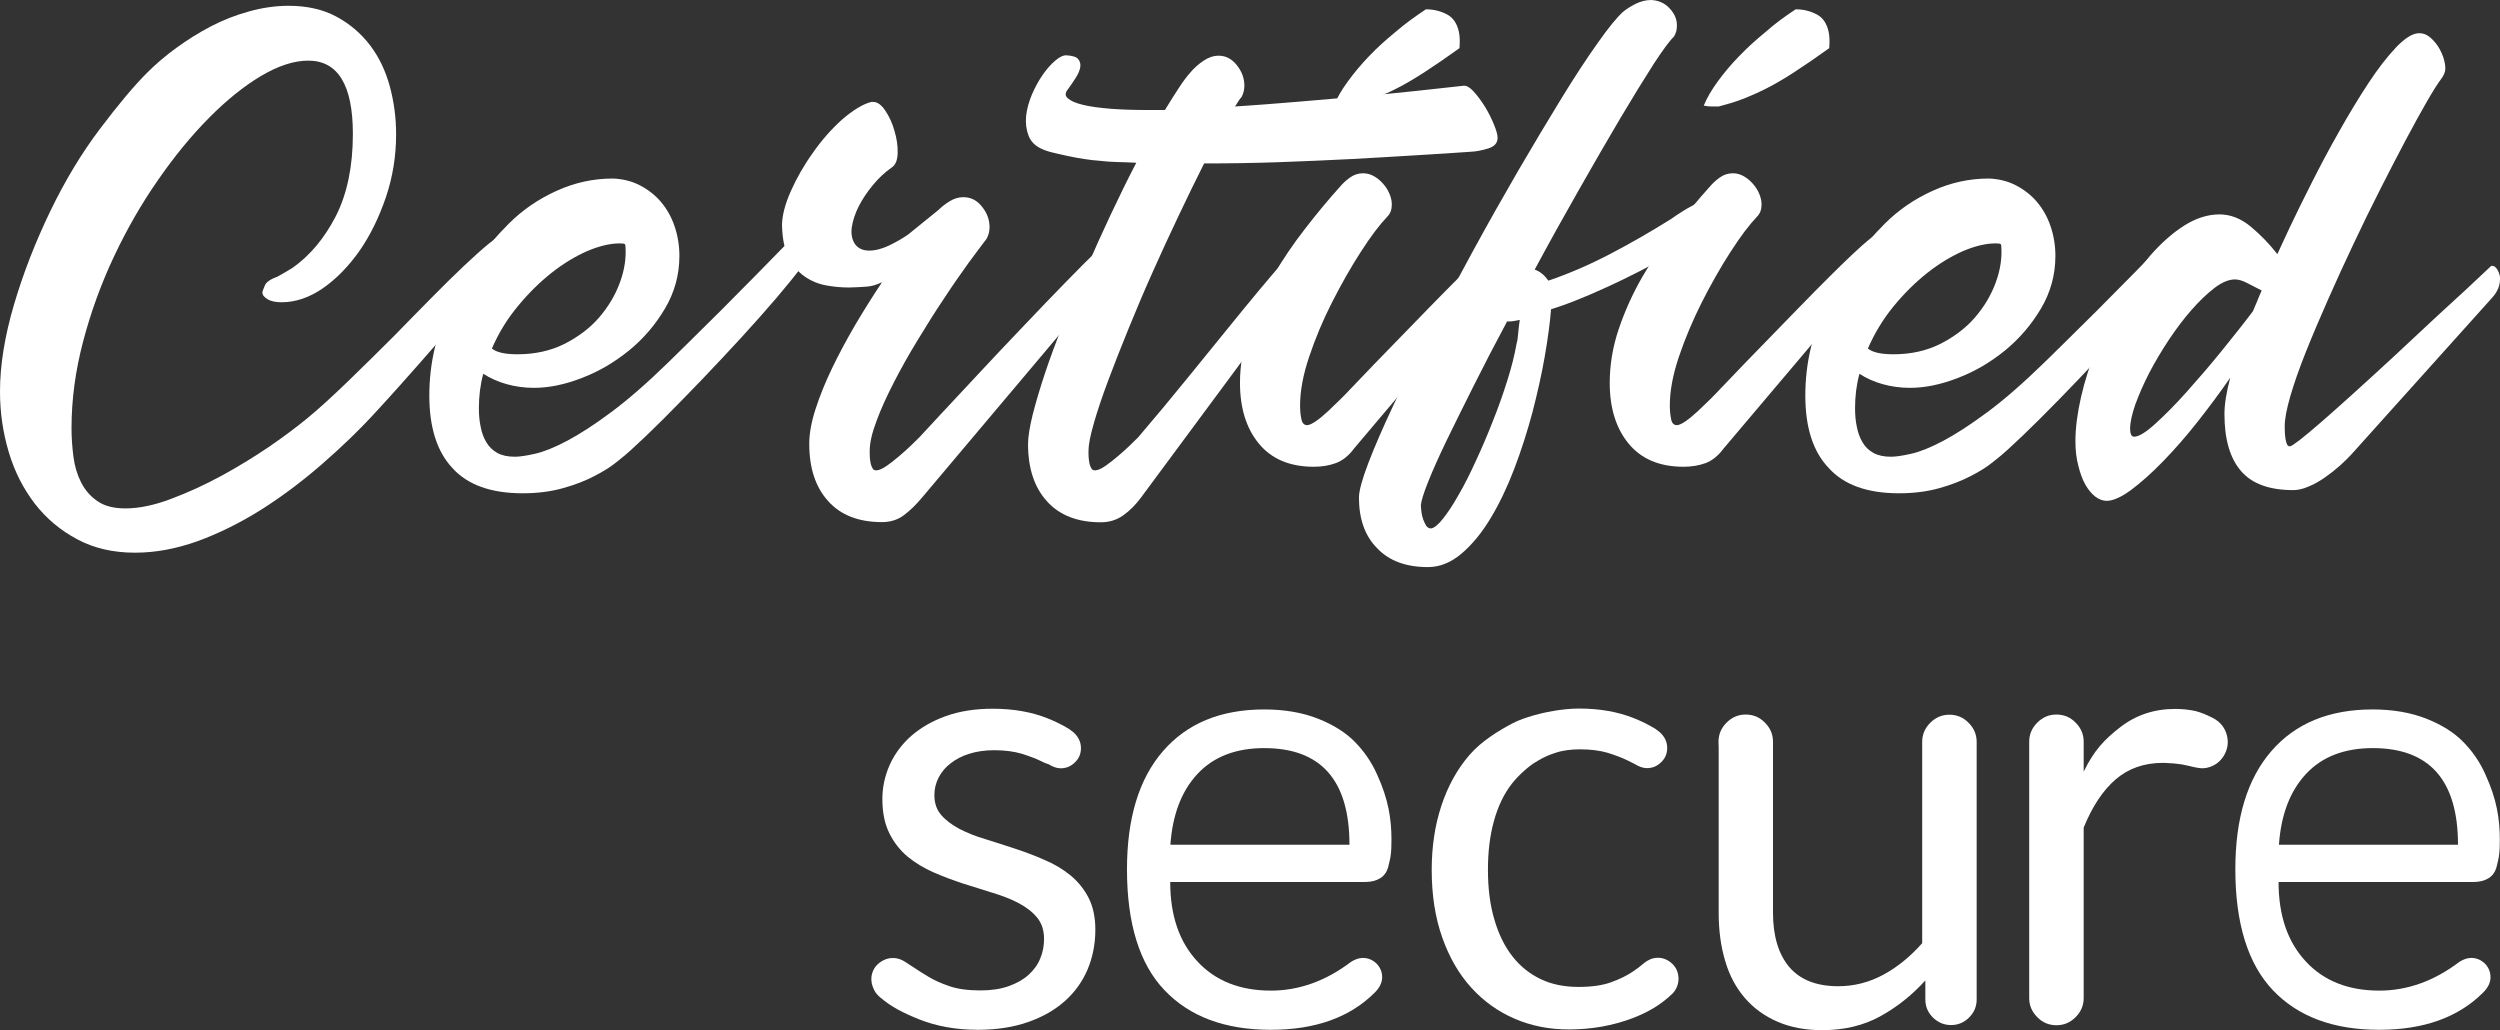 <svg xmlns="http://www.w3.org/2000/svg" xmlns:xlink="http://www.w3.org/1999/xlink" id="Layer_1" x="0px" y="0px" viewBox="0 0 1422.6 586.2" style="enable-background:new 0 0 1422.6 586.2;" xml:space="preserve">
<rect x="0" y="0" width="1422.6" height="586.2" fill="#333333" stroke="none"/>
<style type="text/css">
	.st0{fill:#FFFFFF;}
	.st1{opacity:0.53;}
	.st2{fill:none;}
</style>
<g>
	<path class="st0" d="M977.9,422.1c0-4.2,1.5-7.8,4.6-10.9c3.1-3.1,6.7-4.6,10.9-4.6s7.9,1.5,10.9,4.6c3.1,3.1,4.6,6.7,4.6,10.9v3.3   v93.8c0,13.4,3.1,23.7,9.2,31c6.2,7.3,15.5,11,27.9,11c9.1,0,17.6-2.2,25.6-6.5c8-4.3,15.4-10.3,22.2-18V423.5v-1.3   c0-4.2,1.5-7.8,4.6-10.9c3.1-3.1,6.7-4.6,10.9-4.6c4.2,0,7.9,1.5,10.9,4.6c3.1,3.1,4.6,6.7,4.6,10.9v146.1v0.4   c0,4-1.4,7.4-4.3,10.3c-2.9,2.9-6.3,4.3-10.3,4.3s-7.4-1.5-10.3-4.3c-2.9-2.9-4.3-6.3-4.3-10.3v-10.8c-7.7,8.5-16.3,15.3-25.8,20.5   c-9.5,5.2-20.5,7.8-32.8,7.8c-9.7,0-18.2-1.6-25.5-4.8c-7.4-3.2-13.6-7.7-18.6-13.5c-5-5.8-8.8-12.8-11.2-21.1   c-2.5-8.3-3.7-17.4-3.7-27.4v-93.9L977.9,422.1L977.9,422.1z"></path>
	<path class="st0" d="M1272,494.7c0-29.1,6.8-51.5,20.5-67.3s32.9-23.7,57.6-23.7c11.6,0,21.9,1.8,30.7,5.3c8.8,3.5,15.9,8,21,13.3   c5.2,5.3,9.4,11.4,12.5,18.4c3.2,7,5.3,13.4,6.5,19.3c1.2,5.9,1.7,11.8,1.7,17.6c0,3.8-0.1,6.7-0.4,8.7c-0.2,2-0.8,4.4-1.5,7.2   c-0.8,2.8-2.3,4.9-4.6,6.3c-2.3,1.4-5.2,2.1-8.7,2.1h-110.7c0,19,5.1,34,15.4,45.1c10.2,11.1,24.2,16.7,41.9,16.7   c15.9,0,31.1-5.4,45.5-16.3c2.3-1.5,4.6-2.3,6.8-2.3c3,0,5.6,1.1,7.8,3.2c2.1,2.2,3.2,4.7,3.2,7.8c0,3-1.4,5.9-4.2,8.7   c-14.2,14.2-33.9,21.2-59.2,21.2c-26,0-46.2-7.5-60.5-22.6C1279.2,548.5,1272,525.5,1272,494.7 M1398.7,480.7   c0-36.7-16.2-55-48.5-55c-16.2,0-28.8,4.9-37.9,14.6c-9.1,9.7-14.3,23.2-15.5,40.4H1398.7z"></path>
	<path class="st0" d="M641.3,494.7c0-29.1,6.8-51.5,20.5-67.3s32.9-23.7,57.6-23.7c11.6,0,21.9,1.8,30.7,5.3s15.9,8,21,13.3   c5.2,5.3,9.4,11.4,12.5,18.4c3.2,7,5.3,13.4,6.5,19.3c1.2,5.9,1.7,11.8,1.7,17.6c0,3.8-0.1,6.7-0.4,8.7c-0.2,2-0.8,4.4-1.5,7.2   c-0.8,2.8-2.3,4.9-4.6,6.3c-2.3,1.4-5.2,2.1-8.7,2.1H665.9c0,19,5.1,34,15.4,45.1c10.2,11.1,24.2,16.7,41.9,16.7   c15.9,0,31.1-5.4,45.5-16.3c2.3-1.5,4.6-2.3,6.8-2.3c3,0,5.6,1.1,7.8,3.2c2.1,2.2,3.2,4.7,3.2,7.8c0,3-1.4,5.9-4.2,8.7   C768.1,579,748.4,586,723.1,586c-26,0-46.2-7.5-60.5-22.6C648.4,548.5,641.3,525.5,641.3,494.7 M767.9,480.7   c0-36.7-16.2-55-48.5-55c-16.2,0-28.8,4.9-37.9,14.6c-9.1,9.7-14.3,23.2-15.5,40.4H767.9z"></path>
	<g class="st1">
		<g>
			<g>
				<path id="SVGID_1_" class="st0" d="M519.7,550.6"></path>
			</g>
			<g>
				<path class="st2" d="M519.7,550.6"></path>
				<path class="st0" d="M519.7,550.6"></path>
			</g>
		</g>
	</g>
	<path class="st0" d="M592.8,433.3c-3.2-1.6-7-3-11.4-4.4c-4.4-1.3-9.7-2-15.7-2c-5.2,0-10,0.7-14.1,2c-4.2,1.3-7.8,3.2-10.7,5.5   c-3,2.3-5.2,5-6.8,8.1s-2.4,6.4-2.4,10c0,4.5,1.3,8.3,3.9,11.3c2.6,3,6.1,5.6,10.4,7.9c4.3,2.2,9.2,4.2,14.7,5.8   c5.5,1.7,11.1,3.5,16.8,5.4c5.8,1.9,11.4,4,16.8,6.4c5.5,2.3,10.4,5.2,14.7,8.7s7.8,7.8,10.4,12.8c2.6,5.1,3.9,11.1,3.9,18.2   c0,8.1-1.5,15.7-4.4,22.6s-7.2,12.9-12.9,18s-12.7,9.1-21,12s-17.8,4.4-28.6,4.4c-12.3,0-23.5-2-33.5-6c-9.2-3.7-15.6-7-22-12.4   c-1.4-1.2-2.6-2.5-3.4-4.1c-1.4-2.7-1.9-5.3-1.6-7.8c0.5-3.4,2.1-6.1,4.9-8.1c2.8-2,5.8-2.8,9.2-2.3c2.2,0.3,4.2,1.4,6.4,2.9   c0.8,0.6,3.4,2.2,3.4,2.2c2.3,1.6,5.2,3.4,8.5,5.4s7.3,3.8,12,5.4s10.6,2.4,17.7,2.4c6,0,11.3-0.8,15.9-2.4   c4.5-1.6,8.3-3.7,11.3-6.4c3-2.7,5.3-5.8,6.7-9.3c1.5-3.5,2.2-7.2,2.2-11.2c0-4.9-1.3-8.9-3.9-12.1c-2.6-3.2-6.1-5.9-10.4-8.2   c-4.3-2.3-9.2-4.2-14.8-5.9c-5.5-1.7-11.2-3.5-16.9-5.3c-5.8-1.9-11.4-4-16.9-6.4s-10.4-5.4-14.8-9c-4.3-3.6-7.8-8.1-10.4-13.4   c-2.6-5.3-3.9-11.7-3.9-19.3c0-6.7,1.4-13.2,4.2-19.5c2.8-6.2,6.9-11.7,12.2-16.4c5.4-4.7,11.9-8.5,19.7-11.3s16.7-4.2,26.7-4.2   c11.6,0,22.1,1.8,31.3,5.5c4.3,1.7,8.3,3.7,12.1,6c0,0,1.8,1.3,2.4,1.8c3.1,2.7,4.4,5.9,4.4,9.1c0,3.2-1.1,5.9-3.4,8.1   c-2.2,2.2-4.9,3.4-8.1,3.4c-2.4,0-4.6-0.9-7.1-2.4C595.6,434.7,592.8,433.3,592.8,433.3"></path>
	<path class="st0" d="M873.6,433.8c-3,1.7-9.5,7.2-13.4,12.3c-4.5,5.8-7.8,12.8-10.1,21.1s-3.4,17.5-3.4,27.7   c0,10.7,1.2,20.2,3.7,28.5c2.4,8.3,5.9,15.3,10.3,20.9c4.4,5.6,9.8,9.9,16.1,12.9s13.5,4.4,21.4,4.4c7.6,0,13.8-0.9,18.7-2.7   c4.9-1.8,9-3.8,12.2-6c0,0,3.8-2.6,5-3.7c2.2-1.9,4.4-3.4,6.8-3.9c3.2-0.7,6.2-0.1,8.9,1.7c2.7,1.8,4.5,4.3,5.1,7.5   c0.7,3.2,0,7.3-2.8,10.5c-0.1,0.1-0.6,0.6-0.6,0.6c-6.5,6.2-13.5,10.3-22.3,13.7c-11.5,4.4-23.7,6.5-36.5,6.5   c-11,0-21.3-2-30.8-6.1s-17.7-10-24.7-17.7c-7-7.7-12.5-17.2-16.5-28.5c-4-11.3-6-24.1-6-38.5c0-13.1,1.8-25.3,5.5-36.5   s9-20.8,16-28.9c7-8.1,17.1-14.1,24.5-18c3.4-1.8,7.7-3.3,12.3-4.6c4.9-1.4,15.5-3.8,25.5-3.8c11.6,0,22.1,1.8,31.3,5.5   c4.3,1.7,8.3,3.7,12.1,6c0,0,1.8,1.3,2.4,1.8c3.1,2.7,4.4,5.9,4.4,9.1c0,3.2-1.1,5.9-3.4,8.1c-2.2,2.2-4.9,3.4-8.1,3.4   c-2.4,0-4.6-0.9-7.1-2.4c-0.9-0.5-3.8-1.9-3.8-1.9c-3.2-1.6-7-3-11.4-4.4c-4.4-1.3-9.7-2-15.7-2c-5.2,0-10,0.6-14.1,2   C878.6,430.5,876.4,432.2,873.6,433.8"></path>
	<path class="st0" d="M1259.1,408.5c4.8,2.4,7.3,6.3,8.2,10.4c0.9,4.1,0.2,7.8-2,11.4c-2.3,3.5-5.4,5.7-9.5,6.6   c-3.1,0.7-6.2-0.1-9.9-1c-0.9-0.2-1.2-0.3-2.3-0.5c-1.2-0.3-2.8-0.6-6.8-1l-5.6-0.3c-0.1,0-0.3,0-0.4,0c-10.7,0-19.7,3.2-26.9,9.4   c-7.3,6.3-13.3,15.4-18.2,27.4v95.5v1.5c0,4.2-1.5,7.8-4.6,10.9s-6.7,4.6-10.9,4.6c-4.2,0-7.9-1.5-10.9-4.6   c-3.1-3.1-4.6-6.7-4.6-10.9l0,0V422.1c0-4.2,1.5-7.8,4.6-10.9c3.1-3.1,6.7-4.6,10.9-4.6c4.2,0,7.9,1.5,10.9,4.6   c3.1,3.1,4.6,6.7,4.6,10.9v17c6-12.3,11.9-18.4,20.8-25.3c8.9-6.9,19.3-10.4,31.3-10.4c4.2,0,8.2,0.5,11.5,1.2   C1252.6,405.5,1255.4,406.6,1259.1,408.5"></path>
	<path class="st0" d="M157.9,157.4c2.4-1.3,5.2-2.9,8.6-5c9.9-7,18.1-16.8,24.6-29.4c6.4-12.6,9.7-28.2,9.7-46.8   c0-27.8-8.5-41.7-25.4-41.7c-8.1,0-17,2.9-26.8,8.7c-9.8,5.8-19.7,13.8-29.7,23.9S99.2,89,89.8,102.6c-9.4,13.5-17.7,28-25,43.5   s-13.1,31.5-17.5,48.2c-4.4,16.7-6.6,33.1-6.6,49.3c0,5.5,0.4,11,1.1,16.4s2.2,10.3,4.4,14.6c2.2,4.3,5.3,7.9,9.3,10.6   c4,2.8,9.3,4.1,15.9,4.1c7.7,0,16.4-1.8,25.9-5.4c9.6-3.6,19.2-8,28.8-13.2c9.7-5.3,18.8-10.9,27.5-16.8c8.7-6,15.8-11.4,21.5-16.1   c6.1-5,13.7-11.9,22.9-20.8c9.2-8.9,17.9-17.5,26.2-25.8c7.4-7.5,14.4-14.8,21.3-21.7c6.8-6.9,13-13,18.5-18.2s10.2-9.4,14.1-12.6   c3.9-3.1,6.5-4.7,8-4.7c0.5,0,1.4,0.3,2.6,1c1.2,0.6,1.8,2.2,1.8,4.5c0,1.3-0.2,2.9-0.7,4.8s-1.3,3.6-2.6,5.1   c-0.6,0.9-3.7,4.9-9.5,12s-14.2,17-25.3,29.7c-9.9,11.4-17.9,20.5-24,27.3s-10.6,11.8-13.5,14.9c-9.9,10.9-20.6,21.2-31.9,31   c-11.3,9.8-22.9,18.5-34.8,26c-11.9,7.4-23.8,13.3-35.9,17.7c-12.1,4.3-23.9,6.5-35.5,6.5c-12.3,0-23.3-2.5-32.8-7.6   c-9.6-5.1-17.6-11.8-24.2-20.3c-6.5-8.5-11.5-18.2-14.8-29.3c-3.3-11-5-22.5-5-34.5c0-15.1,2.7-31.6,8-49.6   c5.3-17.9,12.2-35.6,20.6-53s17.8-33,28.3-46.9s19.4-24.5,26.8-31.9c5-5,10.5-9.7,16.7-14.2S113.1,18.6,120,15   c6.9-3.6,14.1-6.4,21.7-8.5c7.5-2.1,15.1-3.2,22.6-3.2c10.5,0,19.6,2.1,27.2,6.2c7.6,4.1,14,9.6,19.1,16.3   c5.1,6.7,8.8,14.5,11.2,23.3c2.4,8.8,3.6,18,3.6,27.3c0,12.3-1.9,24.3-5.8,35.8s-8.9,21.7-15,30.5c-6.2,8.8-13.1,15.9-20.8,21.3   c-7.7,5.3-15.6,8-23.5,8c-3.3,0-6-0.5-8-1.7s-3-2.4-3-3.9c0-0.5,0.5-1.8,1.4-3.9C151.4,160.6,153.8,158.9,157.9,157.4"></path>
	<path class="st0" d="M244.3,225c0-18,4-35.3,12-51.8c8-16.5,19.1-31.8,33.3-46c7.7-7.7,16.7-13.9,27.1-18.6c10.3-4.7,21-7,32-7   c5.7,0.2,10.9,1.5,15.5,3.9s8.6,5.5,11.9,9.4s5.9,8.4,7.7,13.7c1.8,5.2,2.8,10.9,2.8,17c0,10.7-2.7,20.6-8.1,29.8   c-5.4,9.2-12.2,17.2-20.4,23.9c-8.2,6.7-17.1,12-26.8,15.7c-9.7,3.8-18.8,5.7-27.5,5.7c-5.3,0-10.5-0.7-15.5-2.1   c-5-1.4-9.4-3.4-13.3-5.9c-1.7,6.2-2.5,12.8-2.5,19.6c0,3.7,0.3,7.2,1,10.5c0.6,3.3,1.7,6.3,3.2,8.8c1.5,2.6,3.6,4.6,6.2,6.1   c2.7,1.5,6,2.2,10.1,2.2c2.8,0,6.6-0.6,11.5-1.7c4.9-1.1,10.9-3.5,18.1-7.3s15.6-9.2,25.1-16.3c9.6-7.1,20.5-16.6,32.8-28.6   c1.7-1.7,5-4.9,10-9.8c5-4.9,11.6-11.5,19.9-19.7c8.3-8.3,15.2-15.3,20.8-21c5.6-5.7,10.2-10.4,13.8-14.1c3.6-3.7,6.3-6.4,8.3-8   c1.9-1.7,3.3-2.5,4-2.5c0.9,0,1.7,0.5,2.2,1.7c0.6,1.1,1,2.4,1.2,3.7c0.3,1.4,0.5,2.7,0.5,4c0.1,1.3,0.1,2.1,0.1,2.5   c0,1.5-1.8,4.7-5.5,9.5c-3.7,4.9-8.4,10.7-14.2,17.5c-5.8,6.8-12.4,14.2-19.7,22.2c-7.4,8-14.8,16-22.4,23.9s-14.9,15.4-22,22.5   s-13.3,13-18.6,17.8c-1.8,1.7-4.5,3.9-7.9,6.6c-3.4,2.8-7.7,5.5-12.8,8.1c-5.1,2.7-11.1,5-17.9,6.9s-14.4,2.9-22.9,2.9   c-18,0-31.4-4.8-40-14.4C248.6,256.9,244.3,243.1,244.3,225 M279.9,198.3c2.6,2.2,7.4,3.3,14.6,3.3c10,0,18.8-2,26.7-5.9   c7.8-4,14.4-8.9,19.6-14.9s9.2-12.6,11.9-19.9c2.7-7.3,3.7-14.2,3.2-20.8c0-0.6-0.1-1-0.4-1.2c-0.3-0.3-1.2-0.4-2.9-0.4   c-5.5,0-11.7,1.5-18.5,4.4c-6.8,3-13.6,7.1-20.3,12.4c-6.7,5.3-13.1,11.6-19.1,18.9C288.7,181.4,283.8,189.4,279.9,198.3"></path>
	<path class="st0" d="M495.8,58h1.1c2.4,0,4.7,1.7,6.9,5s4,7.1,5.2,11.5c1.3,4.3,1.9,8.5,1.8,12.6c-0.1,4.1-1.2,6.8-3.5,8.3   c-3.7,2.6-7.2,5.8-10.5,9.8s-6,8-8.1,12.1c-2.1,4.2-3.4,8.1-4,12c-0.5,3.9,0.1,7.1,1.9,9.7c1.8,2.4,4.5,3.6,8,3.6s7.3-1,11.3-2.9   s7.6-4,10.8-6.2l17.4-14.1c1.8-1.8,4-3.5,6.5-5s5-2.2,7.6-2.2c4.2,0,7.8,1.8,10.6,5.4c2.9,3.6,4.3,7.5,4.3,11.7   c0,2.4-0.6,4.6-1.7,6.6c-2.6,3.3-6,8-10.4,13.9c-4.3,6-9,12.7-13.9,20.2c-5,7.4-9.9,15.3-14.9,23.5s-9.5,16.2-13.5,24   s-7.4,15.1-9.9,22c-2.6,6.8-3.9,12.5-3.9,17.1v0.8c0,0.9,0,2,0.1,3.2s0.3,2.4,0.5,3.4c0.3,1.1,0.7,2,1.2,2.8c0.5,0.7,1.4,1,2.5,0.8   c1.5-0.2,3.3-1.1,5.5-2.6c2.2-1.6,4.5-3.3,6.9-5.4c2.4-2,4.6-4,6.8-6.1c2.1-2,3.7-3.6,4.8-4.7c2.4-2.6,6.6-7.1,12.7-13.7   c6.1-6.5,13.1-14,21-22.5s16.2-17.3,25-26.5c8.7-9.2,16.9-17.7,24.4-25.4c7.5-7.7,13.9-14.1,19.2-19.2c5.2-5.1,8.4-7.7,9.5-7.9h0.5   c0.9,0,1.8,0.5,2.6,1.7c0.8,1.1,1.4,2.6,1.8,4.4v1.4c0,2-0.4,3.9-1.2,5.5c-0.8,1.7-1.8,3.2-2.9,4.7L524.8,283   c-3.5,4.2-7,7.6-10.5,10.2c-3.5,2.6-7.6,3.9-12.4,3.9c-13.3,0-23.5-4-30.6-11.9c-7.2-7.9-10.8-18.8-10.8-32.6   c0-5.9,1.2-12.5,3.6-19.9c2.4-7.4,5.5-15.1,9.4-23.2c3.9-8.1,8.3-16.3,13.2-24.7c5-8.4,10-16.4,15.2-24.2c-3.1,1.5-6,2.3-8.6,2.5   s-6,0.4-10.2,0.5c-4.2,0-8.6-0.4-13-1.2c-4.4-0.8-8.5-2.5-12.1-5c-3.7-2.5-6.7-6-9.1-10.6s-3.7-10.8-3.9-18.5c0-5.5,1.7-12,5-19.5   c3.3-7.4,7.5-14.8,12.6-21.9c5-7.2,10.6-13.5,16.6-18.9C485.4,62.7,490.8,59.3,495.8,58"></path>
	<path class="st0" d="M607.1,31.5c3.3,0.2,5.5,0.9,6.5,2.2c1,1.3,1.4,2.8,1.1,4.6c-0.3,1.7-1.1,3.7-2.5,5.9   c-1.4,2.2-2.9,4.4-4.5,6.6c-1.7,2-1.7,3.8,0,5.2c1.7,1.5,4.5,2.7,8.7,3.7c4.1,1,9.4,1.7,15.7,2.2c6.4,0.5,13.4,0.7,21.1,0.7h9.7   c2.9-4.8,5.6-9,8-12.7s4.6-6.6,6.6-8.8c2-2.4,4.5-4.6,7.3-6.5s5.7-2.9,8.7-2.9c4,0,7.5,1.8,10.3,5.4c2.9,3.6,4.3,7.5,4.3,11.7   c0,2.4-0.6,4.6-1.7,6.6c-0.6,0.5-1.1,1.3-1.7,2.2c-0.6,0.9-1.2,1.9-1.9,3c11-0.7,22.5-1.6,34.5-2.6s23.7-2,35.2-3   s22.4-2.1,32.8-3.2c10.4-1.1,19.6-2.1,27.5-3c1.7-0.2,3.6,0.9,5.8,3.3s4.3,5.3,6.4,8.6c2,3.3,3.7,6.7,5.1,10.1   c1.4,3.4,2.1,5.9,2.1,7.6c0,3-1.8,5-5.4,6.1c-3.6,1.1-7.1,1.8-10.6,1.9c-8.1,0.6-17.9,1.2-29.5,1.9c-11.6,0.7-24.2,1.5-37.7,2.2   s-27.5,1.3-41.8,1.8c-14.4,0.5-28.4,0.7-42,0.7c-4.4,8.8-9.2,18.5-14.2,29.1c-5.1,10.6-10,21.4-14.9,32.3s-9.5,21.8-13.9,32.6   s-8.3,20.7-11.7,29.8c-3.4,9.1-6.1,17.2-8.1,24.2s-3,12.1-3,15.5v0.8c0,0.9,0,2,0.1,3.2s0.3,2.4,0.5,3.5c0.3,1.1,0.7,2,1.2,2.8   c0.5,0.7,1.4,1,2.5,0.8c1.5-0.2,3.3-1.1,5.5-2.6c2.2-1.6,4.5-3.3,6.9-5.4c2.4-2,4.6-4,6.8-6.1c2.1-2,3.7-3.6,4.8-4.7   c1.5-1.7,6.3-7.4,14.5-17.2c8.2-9.9,19.7-24,34.6-42.4c29.4-36.4,45.8-54.9,49.1-55.5h0.6c0.9,0,1.8,0.5,2.6,1.7   c0.8,1.1,1.4,2.6,1.8,4.4v1.4c0,2-0.4,3.9-1.2,5.5c-0.8,1.7-1.8,3.2-2.9,4.7l-97.5,131.7c-3.1,4.2-6.5,7.6-10.2,10.2   c-3.7,2.6-7.9,3.9-12.7,3.9c-13.2,0-23.5-4-30.6-11.9c-7.2-7.9-10.8-18.8-10.8-32.6c0-4,0.9-9.6,2.6-16.6c1.8-7,4.1-14.9,7-23.6   c2.9-8.7,6.4-18.2,10.5-28.3c4.1-10.1,8.3-20.4,12.9-30.9c4.5-10.5,9.2-20.9,14.1-31.3c4.9-10.4,9.7-20.2,14.5-29.4   c-3.7-0.2-7.3-0.3-10.8-0.4s-6.8-0.3-9.9-0.7c-2.8-0.2-5.7-0.5-8.8-1s-6.2-1-9.3-1.7c-3-0.6-5.8-1.3-8.4-1.9   c-2.6-0.6-4.7-1.3-6.4-2.1c-3.9-1.7-6.4-4.2-7.7-7.6s-1.8-7.1-1.4-11.1c0.4-3.9,1.5-8,3.3-12.3c1.8-4.2,3.9-8,6.2-11.3   s4.7-6,7.2-8.1C603.1,32.3,605.2,31.3,607.1,31.5"></path>
	<path class="st0" d="M705.6,217.9c0-10.3,1.8-20.6,5.2-30.9c3.5-10.3,8-20.2,13.5-29.7s11.6-18.5,18.4-27.2   c6.7-8.7,13.2-16.5,19.5-23.5c1.7-2,3.6-3.9,5.9-5.5c2.3-1.7,4.8-2.5,7.6-2.5c2.2,0,4.3,0.6,6.2,1.7s3.6,2.5,5.1,4.2   s2.7,3.5,3.6,5.6c0.9,2.1,1.4,4.2,1.4,6.2c0,2.9-0.8,5.2-2.5,6.9c-4.4,4.6-9.5,11.3-15.2,20.2c-5.7,8.8-11.1,18.4-16.3,28.6   s-9.5,20.5-13,30.9s-5.2,19.6-5.2,27.7v1.1c0,1.8,0.2,4.1,0.7,6.6c0.5,2.6,1.7,3.8,3.7,3.6c2.4-0.4,6.2-3,11.5-7.9   c5.2-4.9,9.5-9.1,12.7-12.6s18.1-18.9,44.6-46.1c26.5-27.2,41.3-41.1,44.5-41.7h0.6c0.9,0,1.8,0.5,2.6,1.7c0.8,1.1,1.4,2.6,1.8,4.4   v1.4c0,2-0.4,3.9-1.2,5.5c-0.8,1.7-1.8,3.2-2.9,4.7l-87.8,103.8c-3.1,4.2-6.6,7-10.4,8.4c-3.8,1.4-8,2.1-12.6,2.1   c-13.6,0-24-4.4-31.2-13.1C709.2,243.8,705.6,232.2,705.6,217.9 M811.4,5.3c4.4,0,8.4,1,12,2.9s5.8,5.3,6.8,10.1   c0.5,2.4,0.6,5.4,0.3,9.1c-7.2,5.2-13.7,9.6-19.5,13.4s-11.1,6.9-16,9.4s-9.5,4.5-14,6.2c-4.4,1.7-8.9,3-13.5,4.2h-3.7   c-1.9,0-3.5-0.2-4.8-0.5c1.8-4.4,4.5-9,8-13.8s7.5-9.6,12.1-14.4s9.7-9.4,15.2-13.9C799.8,13.3,805.5,9.2,811.4,5.3"></path>
	<path class="st0" d="M773.3,283.2c0-3.9,1.8-10.4,5.3-19.6c3.5-9.2,8.3-20.2,14.3-33s13-26.7,20.8-41.8c7.8-15.1,16-30.4,24.5-46   S855.3,112,864,97c8.7-14.9,16.9-28.6,24.5-41s14.5-22.9,20.7-31.6c6.1-8.7,10.9-14.5,14.3-17.6c1.9-1.6,4.3-3.1,7.2-4.6   c2.9-1.4,5.8-2.2,8.9-2.2c4.2,0.2,7.8,1.8,10.6,4.9c2.9,3.1,4.2,6.5,4,10.2c0,2.1-0.6,4-1.7,5.8c-2.3,2.1-6.1,7.3-11.5,15.5   c-5.3,8.3-11.6,18.5-18.8,30.6s-15,25.7-23.5,40.6s-17,30.2-25.4,45.8c3.1,1.1,5.6,3.2,7.8,6.3c11.5-3.9,23.1-8.9,35-15.1   s23.5-12.9,35-20.1c0.4-0.3,1.2-0.9,2.4-1.7c1.2-0.8,2.6-1.7,4.2-2.7c1.5-1,3-1.8,4.3-2.5s2.2-1.2,2.6-1.3c0.6-0.2,1.1,0.1,1.6,0.8   c0.5,0.7,1,1.7,1.4,2.9c0.5,1.2,0.8,2.4,0.9,3.7c0.1,1.3-0.1,2.5-0.4,3.6c-0.6,2.6-2.6,5.4-6,8.4c-3.4,3.1-7.7,6.2-12.8,9.4   c-5.1,3.2-10.7,6.4-16.8,9.5s-12.2,6.1-18.4,8.9c-6.1,2.8-11.9,5.3-17.5,7.5c-5.5,2.2-10.2,3.8-14,5c-0.6,7.7-1.8,16.7-3.6,27   c-1.8,10.3-4.2,20.9-7,31.7c-2.9,10.8-6.3,21.5-10.3,32s-8.5,19.9-13.5,28.2s-10.5,15-16.5,20.1s-12.4,7.7-19.1,7.7   c-12.6,0-22.3-3.6-29.1-10.9C776.7,304.9,773.3,295.3,773.3,283.2 M808.6,288.3c0,0.8,0.1,1.9,0.3,3.3c0.2,1.4,0.5,2.7,1,4.1   c0.5,1.4,1.1,2.5,1.7,3.5c0.7,1,1.6,1.5,2.7,1.5c1.7-0.2,4-2,6.7-5.4c2.8-3.5,5.8-8,9-13.7c3.3-5.7,6.6-12.2,9.9-19.5   c3.4-7.3,6.6-14.8,9.6-22.5c3.1-7.7,5.8-15.4,8.2-23s4.2-14.7,5.3-21.1c0.4-1.3,0.7-3.2,0.9-5.7s0.5-5.1,0.9-7.8   c-1.4,0.3-2.5,0.6-3.6,0.7c-1,0.2-2,0.2-2.7,0.2h-0.9c-6.7,12.5-13,24.6-18.8,36.2c-5.8,11.6-11,22-15.5,31.3s-8,17.2-10.6,23.7   s-4,11-4.2,13.6L808.6,288.3L808.6,288.3z"></path>
	<path class="st0" d="M916,217.9c0-10.3,1.7-20.6,5.2-30.9c3.5-10.3,8-20.2,13.5-29.7s11.6-18.5,18.4-27.2   c6.7-8.7,13.2-16.5,19.5-23.5c1.7-2,3.6-3.9,5.9-5.5c2.3-1.7,4.8-2.5,7.6-2.5c2.2,0,4.3,0.6,6.2,1.7c1.9,1.1,3.6,2.5,5.1,4.2   s2.7,3.5,3.6,5.6s1.4,4.2,1.4,6.2c0,2.9-0.8,5.2-2.5,6.9c-4.4,4.6-9.5,11.3-15.2,20.2c-5.7,8.8-11.1,18.4-16.3,28.6   c-5.1,10.2-9.5,20.5-13,30.9s-5.2,19.6-5.2,27.7v1.1c0,1.8,0.2,4.1,0.7,6.6c0.4,2.6,1.7,3.8,3.7,3.6c2.4-0.4,6.2-3,11.5-7.9   c5.2-4.9,9.5-9.1,12.7-12.6s18.1-18.9,44.6-46.1c26.5-27.2,41.3-41.1,44.4-41.7h0.6c0.9,0,1.8,0.5,2.6,1.7c0.8,1.1,1.4,2.6,1.8,4.4   v1.4c0,2-0.4,3.9-1.2,5.5c-0.8,1.7-1.8,3.2-2.9,4.7l-87.8,103.8c-3.1,4.2-6.6,7-10.3,8.4c-3.8,1.4-8,2.1-12.6,2.1   c-13.6,0-24-4.4-31.2-13.1C919.6,243.8,916,232.2,916,217.9 M1021.8,5.3c4.4,0,8.4,1,12,2.9s5.8,5.3,6.8,10.1   c0.5,2.4,0.6,5.4,0.3,9.1c-7.2,5.2-13.7,9.6-19.5,13.4c-5.8,3.8-11.1,6.9-16,9.4s-9.5,4.5-13.9,6.2s-8.9,3-13.5,4.2h-3.7   c-1.9,0-3.5-0.2-4.8-0.5c1.8-4.4,4.5-9,8-13.8s7.5-9.6,12.2-14.4c4.6-4.8,9.7-9.4,15.2-13.9C1010.2,13.3,1015.9,9.2,1021.8,5.3"></path>
	<path class="st0" d="M1027.3,225c0-18,4-35.3,12-51.8s19.1-31.8,33.3-46c7.7-7.7,16.7-13.9,27.1-18.6c10.3-4.7,21-7,32-7   c5.7,0.2,10.9,1.5,15.5,3.9s8.6,5.5,11.9,9.4s5.9,8.4,7.7,13.7c1.8,5.2,2.8,10.9,2.8,17c0,10.7-2.7,20.6-8.1,29.8   c-5.4,9.2-12.3,17.2-20.4,23.9c-8.2,6.7-17.1,12-26.8,15.7c-9.7,3.8-18.8,5.7-27.5,5.7c-5.3,0-10.5-0.7-15.5-2.1   c-5-1.4-9.4-3.4-13.2-5.9c-1.7,6.2-2.5,12.8-2.5,19.6c0,3.7,0.3,7.2,1,10.5c0.6,3.3,1.7,6.3,3.2,8.8c1.5,2.6,3.5,4.6,6.2,6.1   s6,2.2,10.1,2.2c2.8,0,6.6-0.6,11.5-1.7c4.9-1.1,10.9-3.5,18.1-7.3s15.5-9.2,25.1-16.3s20.5-16.6,32.8-28.6c1.7-1.7,5-4.9,10-9.8   c5-4.9,11.6-11.5,19.9-19.7c8.3-8.3,15.2-15.3,20.8-21c5.6-5.7,10.2-10.4,13.8-14.1c3.6-3.7,6.4-6.4,8.3-8c1.9-1.7,3.3-2.5,4-2.5   c0.9,0,1.7,0.5,2.2,1.7c0.5,1.1,1,2.4,1.2,3.7c0.3,1.4,0.5,2.7,0.6,4s0.1,2.1,0.1,2.5c0,1.5-1.8,4.7-5.5,9.5   c-3.7,4.9-8.4,10.7-14.2,17.5c-5.8,6.8-12.4,14.2-19.7,22.2c-7.4,8-14.8,16-22.4,23.9c-7.5,7.9-14.9,15.4-22,22.5   s-13.3,13-18.6,17.8c-1.8,1.7-4.5,3.9-7.9,6.6c-3.4,2.8-7.7,5.5-12.8,8.1c-5.2,2.7-11.1,5-17.9,6.9s-14.4,2.9-22.9,2.9   c-18,0-31.4-4.8-40-14.4C1031.6,256.9,1027.3,243.1,1027.3,225 M1062.9,198.3c2.6,2.2,7.4,3.3,14.6,3.3c9.9,0,18.8-2,26.6-5.9   c7.8-4,14.4-8.9,19.6-14.9s9.2-12.6,11.9-19.9c2.7-7.3,3.7-14.2,3.2-20.8c0-0.6-0.1-1-0.4-1.2c-0.3-0.3-1.2-0.4-2.9-0.4   c-5.5,0-11.7,1.5-18.5,4.4c-6.8,3-13.6,7.1-20.3,12.4c-6.7,5.3-13.1,11.6-19.1,18.9C1071.7,181.4,1066.8,189.4,1062.9,198.3"></path>
	<path class="st0" d="M1181,251c0-7.5,1.1-15.9,3.2-25.1c2.1-9.2,5.1-18.6,9-28.2c3.9-9.6,8.4-18.9,13.5-28s10.8-17.1,16.8-24.2   c6.1-7,12.5-12.7,19.2-17s13.5-6.5,20.3-6.5c6.2,0,12.1,2.3,17.7,6.9c5.5,4.6,10.6,9.8,15.2,15.7c1.3-2.9,3.7-8.1,7.2-15.5   s7.6-15.7,12.3-25c4.7-9.3,9.8-19,15.5-29c5.6-10,11.2-19.2,16.7-27.6s10.8-15.2,15.9-20.6c5.1-5.3,9.4-8,13.1-8   c2.2,0,4.2,0.7,5.9,2.1c1.7,1.4,3.3,3.1,4.7,5.2c1.4,2.1,2.4,4.3,3.2,6.6c0.7,2.3,1.1,4.4,1.1,6.2s-0.8,3.9-2.5,6.1   c-1.8,2.4-4.5,6.6-8,12.7s-7.5,13.3-12,21.8s-9.3,17.8-14.5,28s-10.3,20.7-15.3,31.3c-5.1,10.7-9.9,21.3-14.6,31.9   s-8.9,20.5-12.6,29.8c-3.7,9.3-6.6,17.6-8.7,24.8c-2.1,7.3-3.2,12.9-3.2,17v1.1c0,0.9,0.1,2,0.1,3.2c0.1,1.2,0.2,2.3,0.4,3.4   c0.2,1.1,0.5,2,0.8,2.8c0.4,0.7,0.9,1.1,1.7,1.1c3.1-0.6,23.1-17.9,59.9-51.9c9.2-8.6,17.2-16.1,24-22.4   c6.8-6.2,12.5-11.5,17.1-15.7c5.3-5,9.8-9.2,13.5-12.7h0.6c0.9,0,1.8,0.5,2.6,1.7c0.8,1.1,1.4,2.6,1.8,4.4v1.4   c0,3.7-1.4,7.1-4.1,10.2l-80.3,89.4c-1.7,1.8-3.8,4-6.5,6.4s-5.5,4.6-8.6,6.8c-3,2.1-6.1,3.9-9.3,5.2c-3.1,1.4-6.1,2.1-8.8,2.1   c-13.6,0-23.6-3.6-29.8-10.9c-6.3-7.3-9.4-18.1-9.4-32.4c0-5.5,1.1-12.4,3.3-20.7c-5.7,8.3-11.9,16.6-18.5,25s-13.2,15.9-19.7,22.6   c-6.5,6.7-12.6,12.1-18.2,16.3c-5.6,4.1-10.3,6.2-13.9,6.2c-2.2,0-4.4-0.8-6.5-2.4c-2.1-1.6-4-3.9-5.7-6.9s-3-6.7-4-10.9   C1181.5,260.8,1181,256.1,1181,251 M1214.4,248.5c2.6,0,6.6-2.4,12-7.3c5.4-4.9,11.4-10.9,17.9-18.2s13.2-15,19.9-23.3   c6.7-8.3,12.7-15.8,17.8-22.6c0.9-2,1.7-4,2.5-5.9c0.7-1.9,1.6-3.9,2.5-5.9c-2.6-1.3-5.2-2.7-8-4.1c-2.8-1.5-5.2-2.2-7.2-2.2   c-3.5,0-7.4,1.6-11.6,4.8c-4.2,3.2-8.6,7.4-13,12.4s-8.8,10.8-13,17.1c-4.2,6.4-8,12.7-11.2,18.9s-5.8,12.2-7.9,17.9   c-2,5.7-3,10.4-3,14.1C1212.2,247,1212.9,248.5,1214.4,248.5"></path>
</g>
</svg>